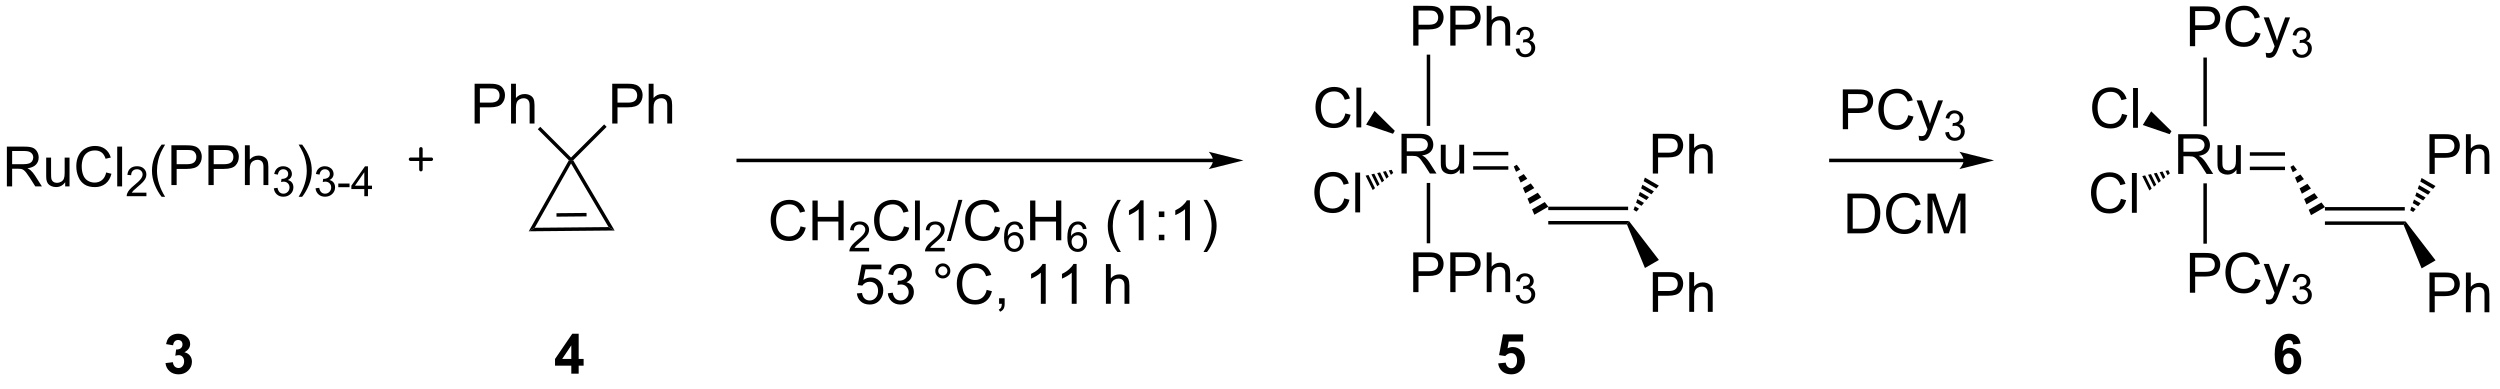 <?xml version="1.0" encoding="UTF-8"?>
<!DOCTYPE svg PUBLIC '-//W3C//DTD SVG 1.0//EN'
          'http://www.w3.org/TR/2001/REC-SVG-20010904/DTD/svg10.dtd'>
<svg stroke-dasharray="none" shape-rendering="auto" xmlns="http://www.w3.org/2000/svg" font-family="'Dialog'" text-rendering="auto" width="90" fill-opacity="1" color-interpolation="auto" color-rendering="auto" preserveAspectRatio="xMidYMid meet" font-size="12px" viewBox="0 0 90 14" fill="black" xmlns:xlink="http://www.w3.org/1999/xlink" stroke="black" image-rendering="auto" stroke-miterlimit="10" stroke-linecap="square" stroke-linejoin="miter" font-style="normal" stroke-width="1" height="14" stroke-dashoffset="0" font-weight="normal" stroke-opacity="1"
><!--Generated by the Batik Graphics2D SVG Generator--><defs id="genericDefs"
  /><g
  ><defs id="defs1"
    ><clipPath clipPathUnits="userSpaceOnUse" id="clipPath1"
      ><path d="M1.294 1.614 L371.078 1.614 L371.078 58.212 L1.294 58.212 L1.294 1.614 Z"
      /></clipPath
      ><clipPath clipPathUnits="userSpaceOnUse" id="clipPath2"
      ><path d="M44.283 107.297 L44.283 162.321 L403.785 162.321 L403.785 107.297 Z"
      /></clipPath
    ></defs
    ><g transform="scale(0.243,0.243) translate(-1.294,-1.614) matrix(1.029,0,0,1.029,-44.255,-108.752)"
    ><path d="M45.255 134.094 L45.255 128.367 L47.794 128.367 Q48.56 128.367 48.958 128.521 Q49.357 128.674 49.594 129.065 Q49.833 129.456 49.833 129.93 Q49.833 130.539 49.438 130.958 Q49.044 131.375 48.219 131.487 Q48.521 131.633 48.677 131.774 Q49.008 132.078 49.305 132.534 L50.302 134.094 L49.349 134.094 L48.591 132.901 Q48.258 132.386 48.042 132.112 Q47.828 131.839 47.659 131.729 Q47.49 131.62 47.312 131.578 Q47.185 131.549 46.891 131.549 L46.013 131.549 L46.013 134.094 L45.255 134.094 ZM46.013 130.893 L47.641 130.893 Q48.161 130.893 48.453 130.786 Q48.747 130.68 48.898 130.443 Q49.052 130.206 49.052 129.93 Q49.052 129.524 48.755 129.263 Q48.461 129 47.825 129 L46.013 129 L46.013 130.893 ZM53.65 134.094 L53.65 133.484 Q53.165 134.188 52.332 134.188 Q51.965 134.188 51.647 134.047 Q51.329 133.906 51.173 133.693 Q51.02 133.479 50.957 133.172 Q50.915 132.964 50.915 132.516 L50.915 129.945 L51.618 129.945 L51.618 132.245 Q51.618 132.797 51.66 132.987 Q51.728 133.266 51.941 133.424 Q52.158 133.581 52.473 133.581 Q52.79 133.581 53.066 133.419 Q53.345 133.258 53.46 132.979 Q53.574 132.698 53.574 132.167 L53.574 129.945 L54.277 129.945 L54.277 134.094 L53.65 134.094 ZM59.555 132.086 L60.312 132.276 Q60.075 133.211 59.456 133.703 Q58.836 134.193 57.943 134.193 Q57.016 134.193 56.435 133.815 Q55.857 133.438 55.552 132.724 Q55.25 132.008 55.25 131.188 Q55.25 130.292 55.591 129.628 Q55.935 128.961 56.565 128.615 Q57.195 128.268 57.953 128.268 Q58.812 128.268 59.398 128.706 Q59.984 129.143 60.216 129.938 L59.469 130.112 Q59.271 129.487 58.891 129.203 Q58.513 128.917 57.938 128.917 Q57.279 128.917 56.833 129.234 Q56.391 129.549 56.211 130.083 Q56.031 130.617 56.031 131.182 Q56.031 131.914 56.245 132.458 Q56.458 133.003 56.906 133.274 Q57.357 133.542 57.88 133.542 Q58.516 133.542 58.956 133.174 Q59.398 132.807 59.555 132.086 ZM61.142 134.094 L61.142 128.367 L61.845 128.367 L61.845 134.094 L61.142 134.094 Z" stroke="none" clip-path="url(#clipPath2)"
    /></g
    ><g transform="matrix(0.25,0,0,0.25,-11.086,-26.861)"
    ><path d="M65.428 135.186 L65.428 135.694 L62.588 135.694 Q62.582 135.502 62.65 135.327 Q62.758 135.038 62.996 134.756 Q63.236 134.475 63.688 134.106 Q64.387 133.532 64.633 133.196 Q64.879 132.86 64.879 132.561 Q64.879 132.249 64.654 132.034 Q64.432 131.817 64.07 131.817 Q63.69 131.817 63.461 132.045 Q63.233 132.274 63.23 132.678 L62.688 132.624 Q62.744 132.016 63.108 131.7 Q63.471 131.381 64.082 131.381 Q64.701 131.381 65.061 131.725 Q65.422 132.067 65.422 132.573 Q65.422 132.831 65.317 133.081 Q65.211 133.329 64.965 133.604 Q64.721 133.879 64.152 134.36 Q63.678 134.758 63.543 134.901 Q63.408 135.043 63.32 135.186 L65.428 135.186 Z" stroke="none" clip-path="url(#clipPath2)"
    /></g
    ><g transform="matrix(0.25,0,0,0.25,-11.086,-26.861)"
    ><path d="M67.616 135.779 Q67.032 135.044 66.629 134.06 Q66.228 133.073 66.228 132.018 Q66.228 131.089 66.53 130.237 Q66.881 129.25 67.616 128.268 L68.118 128.268 Q67.647 129.081 67.493 129.43 Q67.256 129.969 67.118 130.555 Q66.951 131.284 66.951 132.024 Q66.951 133.901 68.118 135.779 L67.616 135.779 ZM69.025 134.094 L69.025 128.367 L71.186 128.367 Q71.756 128.367 72.056 128.422 Q72.478 128.492 72.761 128.69 Q73.048 128.886 73.222 129.242 Q73.397 129.596 73.397 130.024 Q73.397 130.753 72.931 131.261 Q72.467 131.766 71.251 131.766 L69.782 131.766 L69.782 134.094 L69.025 134.094 ZM69.782 131.089 L71.264 131.089 Q71.998 131.089 72.306 130.815 Q72.616 130.542 72.616 130.047 Q72.616 129.688 72.433 129.432 Q72.251 129.174 71.954 129.094 Q71.764 129.042 71.248 129.042 L69.782 129.042 L69.782 131.089 ZM74.36 134.094 L74.36 128.367 L76.522 128.367 Q77.092 128.367 77.392 128.422 Q77.814 128.492 78.097 128.69 Q78.384 128.886 78.558 129.242 Q78.733 129.596 78.733 130.024 Q78.733 130.753 78.267 131.261 Q77.803 131.766 76.587 131.766 L75.118 131.766 L75.118 134.094 L74.36 134.094 ZM75.118 131.089 L76.6 131.089 Q77.334 131.089 77.642 130.815 Q77.951 130.542 77.951 130.047 Q77.951 129.688 77.769 129.432 Q77.587 129.174 77.29 129.094 Q77.1 129.042 76.584 129.042 L75.118 129.042 L75.118 131.089 ZM79.608 134.094 L79.608 128.367 L80.311 128.367 L80.311 130.422 Q80.803 129.852 81.553 129.852 Q82.014 129.852 82.353 130.034 Q82.694 130.214 82.84 130.534 Q82.985 130.854 82.985 131.464 L82.985 134.094 L82.282 134.094 L82.282 131.464 Q82.282 130.938 82.053 130.698 Q81.826 130.456 81.407 130.456 Q81.095 130.456 80.819 130.62 Q80.545 130.781 80.428 131.06 Q80.311 131.336 80.311 131.823 L80.311 134.094 L79.608 134.094 Z" stroke="none" clip-path="url(#clipPath2)"
    /></g
    ><g transform="matrix(0.25,0,0,0.25,-11.086,-26.861)"
    ><path d="M83.78 134.559 L84.308 134.489 Q84.399 134.938 84.616 135.135 Q84.835 135.333 85.149 135.333 Q85.52 135.333 85.776 135.075 Q86.034 134.817 86.034 134.436 Q86.034 134.073 85.796 133.838 Q85.559 133.602 85.192 133.602 Q85.044 133.602 84.821 133.661 L84.88 133.198 Q84.933 133.204 84.964 133.204 Q85.302 133.204 85.571 133.028 Q85.841 132.852 85.841 132.485 Q85.841 132.196 85.644 132.006 Q85.448 131.815 85.138 131.815 Q84.829 131.815 84.624 132.008 Q84.419 132.202 84.36 132.588 L83.833 132.495 Q83.931 131.963 84.272 131.672 Q84.616 131.381 85.126 131.381 Q85.478 131.381 85.772 131.532 Q86.069 131.682 86.226 131.944 Q86.382 132.204 86.382 132.496 Q86.382 132.776 86.231 133.004 Q86.083 133.233 85.79 133.368 Q86.171 133.456 86.382 133.733 Q86.593 134.008 86.593 134.424 Q86.593 134.987 86.183 135.379 Q85.772 135.77 85.145 135.77 Q84.581 135.77 84.206 135.434 Q83.833 135.096 83.78 134.559 Z" stroke="none" clip-path="url(#clipPath2)"
    /></g
    ><g transform="matrix(0.25,0,0,0.25,-11.086,-26.861)"
    ><path d="M87.855 135.779 L87.35 135.779 Q88.519 133.901 88.519 132.024 Q88.519 131.289 88.35 130.565 Q88.217 129.979 87.98 129.44 Q87.826 129.089 87.35 128.268 L87.855 128.268 Q88.589 129.25 88.941 130.237 Q89.24 131.089 89.24 132.018 Q89.24 133.073 88.837 134.06 Q88.433 135.044 87.855 135.779 Z" stroke="none" clip-path="url(#clipPath2)"
    /></g
    ><g transform="matrix(0.25,0,0,0.25,-11.086,-26.861)"
    ><path d="M89.781 134.559 L90.309 134.489 Q90.4 134.938 90.617 135.135 Q90.836 135.333 91.15 135.333 Q91.522 135.333 91.777 135.075 Q92.035 134.817 92.035 134.436 Q92.035 134.073 91.797 133.838 Q91.561 133.602 91.193 133.602 Q91.045 133.602 90.822 133.661 L90.881 133.198 Q90.934 133.204 90.965 133.204 Q91.303 133.204 91.572 133.028 Q91.842 132.852 91.842 132.485 Q91.842 132.196 91.644 132.006 Q91.449 131.815 91.139 131.815 Q90.83 131.815 90.625 132.008 Q90.42 132.202 90.361 132.588 L89.834 132.495 Q89.932 131.963 90.273 131.672 Q90.617 131.381 91.127 131.381 Q91.478 131.381 91.773 131.532 Q92.07 131.682 92.227 131.944 Q92.383 132.204 92.383 132.496 Q92.383 132.776 92.232 133.004 Q92.084 133.233 91.791 133.368 Q92.172 133.456 92.383 133.733 Q92.594 134.008 92.594 134.424 Q92.594 134.987 92.184 135.379 Q91.773 135.77 91.147 135.77 Q90.582 135.77 90.207 135.434 Q89.834 135.096 89.781 134.559 ZM93.058 134.405 L93.058 133.874 L94.677 133.874 L94.677 134.405 L93.058 134.405 ZM96.804 135.694 L96.804 134.665 L94.94 134.665 L94.94 134.182 L96.901 131.399 L97.331 131.399 L97.331 134.182 L97.911 134.182 L97.911 134.665 L97.331 134.665 L97.331 135.694 L96.804 135.694 ZM96.804 134.182 L96.804 132.245 L95.46 134.182 L96.804 134.182 Z" stroke="none" clip-path="url(#clipPath2)"
    /></g
    ><g stroke-width="0.5" transform="matrix(0.25,0,0,0.25,-11.086,-26.861)" stroke-linejoin="round" stroke-linecap="round"
    ><path fill="none" d="M103.457 130.375 L106.457 130.375 M104.957 128.875 L104.957 131.875" clip-path="url(#clipPath2)"
    /></g
    ><g transform="matrix(0.25,0,0,0.25,-11.086,-26.861)"
    ><path d="M132.848 140.636 L131.977 140.144 L126.574 130.985 L126.57 130.485 L126.883 130.525 Z" stroke="none" clip-path="url(#clipPath2)"
    /></g
    ><g transform="matrix(0.25,0,0,0.25,-11.086,-26.861)"
    ><path d="M126.258 130.528 L126.57 130.485 L126.574 130.985 L121.344 140.244 L120.482 140.752 Z" stroke="none" clip-path="url(#clipPath2)"
    /></g
    ><g transform="matrix(0.25,0,0,0.25,-11.086,-26.861)"
    ><path d="M120.482 140.752 L121.344 140.244 L131.977 140.144 L132.848 140.636 ZM124.481 138.645 L128.81 138.604 L128.806 138.104 L124.477 138.145 Z" stroke="none" clip-path="url(#clipPath2)"
    /></g
    ><g transform="matrix(0.25,0,0,0.25,-11.086,-26.861)"
    ><path d="M112.688 125.229 L112.688 119.502 L114.849 119.502 Q115.42 119.502 115.719 119.557 Q116.141 119.627 116.425 119.825 Q116.711 120.02 116.886 120.377 Q117.06 120.731 117.06 121.158 Q117.06 121.888 116.594 122.395 Q116.13 122.9 114.914 122.9 L113.446 122.9 L113.446 125.229 L112.688 125.229 ZM113.446 122.223 L114.927 122.223 Q115.662 122.223 115.969 121.95 Q116.279 121.677 116.279 121.182 Q116.279 120.822 116.097 120.567 Q115.914 120.309 115.618 120.229 Q115.427 120.177 114.912 120.177 L113.446 120.177 L113.446 122.223 ZM117.935 125.229 L117.935 119.502 L118.638 119.502 L118.638 121.557 Q119.13 120.986 119.88 120.986 Q120.341 120.986 120.68 121.169 Q121.021 121.348 121.167 121.669 Q121.313 121.989 121.313 122.598 L121.313 125.229 L120.61 125.229 L120.61 122.598 Q120.61 122.072 120.38 121.833 Q120.154 121.591 119.735 121.591 Q119.422 121.591 119.146 121.755 Q118.873 121.916 118.755 122.195 Q118.638 122.471 118.638 122.958 L118.638 125.229 L117.935 125.229 Z" stroke="none" clip-path="url(#clipPath2)"
    /></g
    ><g transform="matrix(0.25,0,0,0.25,-11.086,-26.861)"
    ><path d="M126.57 130.132 L126.57 130.485 L126.258 130.528 L121.786 126.055 L122.139 125.702 Z" stroke="none" clip-path="url(#clipPath2)"
    /></g
    ><g transform="matrix(0.25,0,0,0.25,-11.086,-26.861)"
    ><path d="M132.506 125.229 L132.506 119.502 L134.667 119.502 Q135.238 119.502 135.537 119.557 Q135.959 119.627 136.243 119.825 Q136.529 120.02 136.704 120.377 Q136.878 120.731 136.878 121.158 Q136.878 121.888 136.412 122.395 Q135.949 122.9 134.732 122.9 L133.264 122.9 L133.264 125.229 L132.506 125.229 ZM133.264 122.223 L134.745 122.223 Q135.48 122.223 135.787 121.95 Q136.097 121.677 136.097 121.182 Q136.097 120.822 135.915 120.567 Q135.732 120.309 135.436 120.229 Q135.245 120.177 134.73 120.177 L133.264 120.177 L133.264 122.223 ZM137.753 125.229 L137.753 119.502 L138.456 119.502 L138.456 121.557 Q138.949 120.986 139.699 120.986 Q140.16 120.986 140.498 121.169 Q140.839 121.348 140.985 121.669 Q141.131 121.989 141.131 122.598 L141.131 125.229 L140.428 125.229 L140.428 122.598 Q140.428 122.072 140.199 121.833 Q139.972 121.591 139.553 121.591 Q139.24 121.591 138.964 121.755 Q138.691 121.916 138.574 122.195 Q138.456 122.471 138.456 122.958 L138.456 125.229 L137.753 125.229 Z" stroke="none" clip-path="url(#clipPath2)"
    /></g
    ><g transform="matrix(0.25,0,0,0.25,-11.086,-26.861)"
    ><path d="M126.883 130.525 L126.57 130.485 L126.57 130.132 L131.343 125.358 L131.697 125.712 Z" stroke="none" clip-path="url(#clipPath2)"
    /></g
    ><g transform="matrix(0.25,0,0,0.25,-11.086,-26.861)"
    ><path d="M219.026 130.296 L150.649 130.296 L150.399 130.296 L150.399 130.796 L150.649 130.796 L219.026 130.796 L219.276 130.796 L219.276 130.296 L219.026 130.296 ZM223.401 130.546 L218.401 129.296 C218.401 129.296 219.026 130 219.026 130.546 C219.026 131.093 218.401 131.796 218.401 131.796 Z" stroke="none" clip-path="url(#clipPath2)"
    /></g
    ><g transform="matrix(0.25,0,0,0.25,-11.086,-26.861)"
    ><path d="M159.622 140.038 L160.38 140.229 Q160.143 141.163 159.524 141.656 Q158.904 142.145 158.01 142.145 Q157.083 142.145 156.503 141.768 Q155.924 141.39 155.62 140.677 Q155.318 139.96 155.318 139.14 Q155.318 138.244 155.659 137.58 Q156.003 136.913 156.633 136.567 Q157.263 136.221 158.021 136.221 Q158.88 136.221 159.466 136.658 Q160.052 137.096 160.284 137.89 L159.536 138.065 Q159.339 137.44 158.958 137.156 Q158.581 136.869 158.005 136.869 Q157.346 136.869 156.901 137.187 Q156.458 137.502 156.279 138.036 Q156.099 138.57 156.099 139.135 Q156.099 139.867 156.312 140.411 Q156.526 140.955 156.974 141.226 Q157.424 141.494 157.948 141.494 Q158.583 141.494 159.024 141.127 Q159.466 140.76 159.622 140.038 ZM161.337 142.046 L161.337 136.32 L162.095 136.32 L162.095 138.671 L165.072 138.671 L165.072 136.32 L165.829 136.32 L165.829 142.046 L165.072 142.046 L165.072 139.346 L162.095 139.346 L162.095 142.046 L161.337 142.046 Z" stroke="none" clip-path="url(#clipPath2)"
    /></g
    ><g transform="matrix(0.25,0,0,0.25,-11.086,-26.861)"
    ><path d="M169.495 143.138 L169.495 143.646 L166.656 143.646 Q166.65 143.455 166.718 143.279 Q166.826 142.99 167.064 142.709 Q167.304 142.428 167.755 142.058 Q168.454 141.484 168.701 141.148 Q168.947 140.812 168.947 140.513 Q168.947 140.201 168.722 139.986 Q168.499 139.769 168.138 139.769 Q167.757 139.769 167.529 139.998 Q167.3 140.226 167.298 140.631 L166.755 140.576 Q166.812 139.969 167.175 139.652 Q167.538 139.334 168.15 139.334 Q168.769 139.334 169.128 139.678 Q169.49 140.019 169.49 140.525 Q169.49 140.783 169.384 141.033 Q169.279 141.281 169.033 141.556 Q168.788 141.832 168.22 142.312 Q167.745 142.711 167.611 142.853 Q167.476 142.996 167.388 143.138 L169.495 143.138 Z" stroke="none" clip-path="url(#clipPath2)"
    /></g
    ><g transform="matrix(0.25,0,0,0.25,-11.086,-26.861)"
    ><path d="M174.514 140.038 L175.272 140.229 Q175.035 141.163 174.415 141.656 Q173.795 142.145 172.902 142.145 Q171.975 142.145 171.394 141.768 Q170.816 141.39 170.511 140.677 Q170.209 139.96 170.209 139.14 Q170.209 138.244 170.55 137.58 Q170.894 136.913 171.524 136.567 Q172.155 136.221 172.912 136.221 Q173.772 136.221 174.358 136.658 Q174.944 137.096 175.175 137.89 L174.428 138.065 Q174.23 137.44 173.85 137.156 Q173.472 136.869 172.897 136.869 Q172.238 136.869 171.793 137.187 Q171.35 137.502 171.17 138.036 Q170.991 138.57 170.991 139.135 Q170.991 139.867 171.204 140.411 Q171.418 140.955 171.866 141.226 Q172.316 141.494 172.839 141.494 Q173.475 141.494 173.915 141.127 Q174.358 140.76 174.514 140.038 ZM176.101 142.046 L176.101 136.32 L176.804 136.32 L176.804 142.046 L176.101 142.046 Z" stroke="none" clip-path="url(#clipPath2)"
    /></g
    ><g transform="matrix(0.25,0,0,0.25,-11.086,-26.861)"
    ><path d="M180.387 143.138 L180.387 143.646 L177.547 143.646 Q177.541 143.455 177.61 143.279 Q177.717 142.99 177.955 142.709 Q178.196 142.428 178.647 142.058 Q179.346 141.484 179.592 141.148 Q179.838 140.812 179.838 140.513 Q179.838 140.201 179.614 139.986 Q179.391 139.769 179.03 139.769 Q178.649 139.769 178.42 139.998 Q178.192 140.226 178.19 140.631 L177.647 140.576 Q177.703 139.969 178.067 139.652 Q178.43 139.334 179.041 139.334 Q179.661 139.334 180.02 139.678 Q180.381 140.019 180.381 140.525 Q180.381 140.783 180.276 141.033 Q180.17 141.281 179.924 141.556 Q179.68 141.832 179.112 142.312 Q178.637 142.711 178.502 142.853 Q178.368 142.996 178.28 143.138 L180.387 143.138 Z" stroke="none" clip-path="url(#clipPath2)"
    /></g
    ><g transform="matrix(0.25,0,0,0.25,-11.086,-26.861)"
    ><path d="M180.702 142.145 L182.364 136.221 L182.927 136.221 L181.27 142.145 L180.702 142.145 ZM187.628 140.038 L188.386 140.229 Q188.149 141.163 187.529 141.656 Q186.91 142.145 186.016 142.145 Q185.089 142.145 184.508 141.768 Q183.93 141.39 183.626 140.677 Q183.324 139.96 183.324 139.14 Q183.324 138.244 183.665 137.58 Q184.008 136.913 184.639 136.567 Q185.269 136.221 186.027 136.221 Q186.886 136.221 187.472 136.658 Q188.058 137.096 188.29 137.89 L187.542 138.065 Q187.344 137.44 186.964 137.156 Q186.587 136.869 186.011 136.869 Q185.352 136.869 184.907 137.187 Q184.464 137.502 184.285 138.036 Q184.105 138.57 184.105 139.135 Q184.105 139.867 184.318 140.411 Q184.532 140.955 184.98 141.226 Q185.43 141.494 185.954 141.494 Q186.589 141.494 187.029 141.127 Q187.472 140.76 187.628 140.038 Z" stroke="none" clip-path="url(#clipPath2)"
    /></g
    ><g transform="matrix(0.25,0,0,0.25,-11.086,-26.861)"
    ><path d="M191.689 140.402 L191.163 140.443 Q191.093 140.133 190.964 139.992 Q190.751 139.767 190.437 139.767 Q190.185 139.767 189.995 139.908 Q189.745 140.09 189.601 140.439 Q189.458 140.787 189.452 141.431 Q189.644 141.14 189.919 141 Q190.195 140.859 190.495 140.859 Q191.023 140.859 191.394 141.248 Q191.765 141.637 191.765 142.252 Q191.765 142.656 191.589 143.004 Q191.415 143.349 191.111 143.535 Q190.806 143.72 190.419 143.72 Q189.761 143.72 189.345 143.236 Q188.929 142.75 188.929 141.637 Q188.929 140.39 189.388 139.826 Q189.79 139.334 190.47 139.334 Q190.976 139.334 191.3 139.619 Q191.624 139.902 191.689 140.402 ZM189.535 142.254 Q189.535 142.527 189.65 142.777 Q189.767 143.025 189.974 143.156 Q190.183 143.285 190.411 143.285 Q190.745 143.285 190.986 143.015 Q191.226 142.746 191.226 142.283 Q191.226 141.838 190.988 141.582 Q190.751 141.326 190.39 141.326 Q190.033 141.326 189.783 141.582 Q189.535 141.838 189.535 142.254 Z" stroke="none" clip-path="url(#clipPath2)"
    /></g
    ><g transform="matrix(0.25,0,0,0.25,-11.086,-26.861)"
    ><path d="M192.68 142.046 L192.68 136.32 L193.438 136.32 L193.438 138.671 L196.414 138.671 L196.414 136.32 L197.172 136.32 L197.172 142.046 L196.414 142.046 L196.414 139.346 L193.438 139.346 L193.438 142.046 L192.68 142.046 Z" stroke="none" clip-path="url(#clipPath2)"
    /></g
    ><g transform="matrix(0.25,0,0,0.25,-11.086,-26.861)"
    ><path d="M200.803 140.402 L200.278 140.443 Q200.207 140.133 200.078 139.992 Q199.865 139.767 199.551 139.767 Q199.299 139.767 199.11 139.908 Q198.86 140.09 198.715 140.439 Q198.573 140.787 198.567 141.431 Q198.758 141.14 199.034 141 Q199.309 140.859 199.61 140.859 Q200.137 140.859 200.508 141.248 Q200.879 141.637 200.879 142.252 Q200.879 142.656 200.703 143.004 Q200.53 143.349 200.225 143.535 Q199.92 143.72 199.534 143.72 Q198.875 143.72 198.459 143.236 Q198.043 142.75 198.043 141.637 Q198.043 140.39 198.502 139.826 Q198.905 139.334 199.584 139.334 Q200.09 139.334 200.414 139.619 Q200.739 139.902 200.803 140.402 ZM198.649 142.254 Q198.649 142.527 198.764 142.777 Q198.881 143.025 199.088 143.156 Q199.297 143.285 199.526 143.285 Q199.86 143.285 200.1 143.015 Q200.34 142.746 200.34 142.283 Q200.34 141.838 200.102 141.582 Q199.865 141.326 199.504 141.326 Q199.147 141.326 198.897 141.582 Q198.649 141.838 198.649 142.254 Z" stroke="none" clip-path="url(#clipPath2)"
    /></g
    ><g transform="matrix(0.25,0,0,0.25,-11.086,-26.861)"
    ><path d="M205.249 143.731 Q204.665 142.997 204.262 142.012 Q203.861 141.025 203.861 139.971 Q203.861 139.041 204.163 138.19 Q204.514 137.202 205.249 136.221 L205.751 136.221 Q205.28 137.033 205.126 137.382 Q204.889 137.921 204.751 138.507 Q204.585 139.236 204.585 139.976 Q204.585 141.854 205.751 143.731 L205.249 143.731 ZM209.022 142.046 L208.319 142.046 L208.319 137.565 Q208.064 137.807 207.652 138.049 Q207.241 138.291 206.913 138.413 L206.913 137.734 Q207.501 137.455 207.941 137.062 Q208.384 136.666 208.569 136.296 L209.022 136.296 L209.022 142.046 ZM211.214 138.697 L211.214 137.898 L212.013 137.898 L212.013 138.697 L211.214 138.697 ZM211.214 142.046 L211.214 141.244 L212.013 141.244 L212.013 142.046 L211.214 142.046 ZM215.694 142.046 L214.991 142.046 L214.991 137.565 Q214.736 137.807 214.324 138.049 Q213.913 138.291 213.585 138.413 L213.585 137.734 Q214.173 137.455 214.613 137.062 Q215.056 136.666 215.241 136.296 L215.694 136.296 L215.694 142.046 ZM218.151 143.731 L217.646 143.731 Q218.815 141.854 218.815 139.976 Q218.815 139.242 218.646 138.518 Q218.513 137.932 218.276 137.393 Q218.122 137.041 217.646 136.221 L218.151 136.221 Q218.885 137.202 219.237 138.19 Q219.536 139.041 219.536 139.971 Q219.536 141.025 219.133 142.012 Q218.729 142.997 218.151 143.731 Z" stroke="none" clip-path="url(#clipPath2)"
    /></g
    ><g transform="matrix(0.25,0,0,0.25,-11.086,-26.861)"
    ><path d="M167.737 149.696 L168.474 149.634 Q168.557 150.173 168.854 150.444 Q169.154 150.715 169.576 150.715 Q170.083 150.715 170.435 150.332 Q170.786 149.949 170.786 149.316 Q170.786 148.715 170.448 148.368 Q170.112 148.019 169.565 148.019 Q169.224 148.019 168.951 148.176 Q168.677 148.329 168.521 148.574 L167.862 148.488 L168.417 145.548 L171.263 145.548 L171.263 146.22 L168.979 146.22 L168.669 147.759 Q169.185 147.399 169.752 147.399 Q170.502 147.399 171.018 147.92 Q171.534 148.439 171.534 149.254 Q171.534 150.032 171.081 150.597 Q170.529 151.295 169.576 151.295 Q168.794 151.295 168.299 150.858 Q167.807 150.418 167.737 149.696 ZM172.189 149.683 L172.892 149.59 Q173.014 150.189 173.303 150.452 Q173.595 150.715 174.014 150.715 Q174.509 150.715 174.85 150.371 Q175.194 150.027 175.194 149.519 Q175.194 149.035 174.876 148.722 Q174.561 148.407 174.072 148.407 Q173.874 148.407 173.577 148.486 L173.655 147.868 Q173.725 147.876 173.767 147.876 Q174.217 147.876 174.577 147.642 Q174.936 147.407 174.936 146.918 Q174.936 146.532 174.673 146.28 Q174.413 146.024 173.999 146.024 Q173.587 146.024 173.314 146.282 Q173.04 146.54 172.962 147.056 L172.259 146.931 Q172.389 146.222 172.845 145.834 Q173.303 145.446 173.983 145.446 Q174.452 145.446 174.845 145.647 Q175.241 145.847 175.449 146.196 Q175.657 146.543 175.657 146.933 Q175.657 147.306 175.457 147.611 Q175.259 147.915 174.868 148.095 Q175.376 148.212 175.657 148.582 Q175.939 148.949 175.939 149.504 Q175.939 150.254 175.392 150.777 Q174.845 151.298 174.009 151.298 Q173.256 151.298 172.756 150.85 Q172.259 150.399 172.189 149.683 ZM179.025 146.454 Q179.025 146.004 179.342 145.689 Q179.663 145.371 180.108 145.371 Q180.561 145.371 180.876 145.689 Q181.194 146.004 181.194 146.454 Q181.194 146.902 180.874 147.222 Q180.556 147.54 180.108 147.54 Q179.663 147.54 179.342 147.225 Q179.025 146.907 179.025 146.454 ZM179.452 146.454 Q179.452 146.728 179.644 146.92 Q179.837 147.113 180.111 147.113 Q180.381 147.113 180.574 146.92 Q180.767 146.728 180.767 146.454 Q180.767 146.181 180.574 145.988 Q180.381 145.793 180.111 145.793 Q179.837 145.793 179.644 145.988 Q179.452 146.181 179.452 146.454 ZM186.427 149.189 L187.185 149.379 Q186.948 150.314 186.328 150.806 Q185.708 151.295 184.815 151.295 Q183.888 151.295 183.307 150.918 Q182.729 150.54 182.424 149.827 Q182.122 149.111 182.122 148.29 Q182.122 147.394 182.464 146.73 Q182.807 146.064 183.438 145.717 Q184.068 145.371 184.826 145.371 Q185.685 145.371 186.271 145.808 Q186.857 146.246 187.089 147.04 L186.341 147.215 Q186.143 146.59 185.763 146.306 Q185.385 146.019 184.81 146.019 Q184.151 146.019 183.706 146.337 Q183.263 146.652 183.083 147.186 Q182.904 147.72 182.904 148.285 Q182.904 149.017 183.117 149.561 Q183.331 150.105 183.779 150.376 Q184.229 150.644 184.752 150.644 Q185.388 150.644 185.828 150.277 Q186.271 149.91 186.427 149.189 ZM188.212 151.196 L188.212 150.394 L189.014 150.394 L189.014 151.196 Q189.014 151.639 188.858 151.91 Q188.702 152.181 188.361 152.329 L188.165 152.03 Q188.389 151.931 188.493 151.741 Q188.6 151.553 188.611 151.196 L188.212 151.196 ZM194.928 151.196 L194.225 151.196 L194.225 146.715 Q193.97 146.957 193.559 147.199 Q193.147 147.441 192.819 147.564 L192.819 146.884 Q193.407 146.605 193.848 146.212 Q194.29 145.816 194.475 145.446 L194.928 145.446 L194.928 151.196 ZM199.377 151.196 L198.674 151.196 L198.674 146.715 Q198.419 146.957 198.008 147.199 Q197.596 147.441 197.268 147.564 L197.268 146.884 Q197.857 146.605 198.297 146.212 Q198.739 145.816 198.924 145.446 L199.377 145.446 L199.377 151.196 ZM203.596 151.196 L203.596 145.47 L204.299 145.47 L204.299 147.524 Q204.792 146.954 205.542 146.954 Q206.002 146.954 206.341 147.137 Q206.682 147.316 206.828 147.637 Q206.974 147.957 206.974 148.566 L206.974 151.196 L206.271 151.196 L206.271 148.566 Q206.271 148.04 206.042 147.801 Q205.815 147.558 205.396 147.558 Q205.083 147.558 204.807 147.722 Q204.534 147.884 204.417 148.162 Q204.299 148.439 204.299 148.926 L204.299 151.196 L203.596 151.196 Z" stroke="none" clip-path="url(#clipPath2)"
    /></g
    ><g transform="matrix(0.25,0,0,0.25,-11.086,-26.861)"
    ><path d="M246.16 132.436 L246.16 126.71 L248.699 126.71 Q249.464 126.71 249.863 126.863 Q250.261 127.017 250.498 127.407 Q250.738 127.798 250.738 128.272 Q250.738 128.881 250.342 129.301 Q249.949 129.717 249.123 129.829 Q249.425 129.975 249.582 130.116 Q249.912 130.421 250.209 130.876 L251.207 132.436 L250.254 132.436 L249.496 131.243 Q249.162 130.728 248.946 130.454 Q248.733 130.181 248.564 130.071 Q248.394 129.962 248.217 129.921 Q248.089 129.892 247.795 129.892 L246.918 129.892 L246.918 132.436 L246.16 132.436 ZM246.918 129.236 L248.545 129.236 Q249.066 129.236 249.358 129.129 Q249.652 129.022 249.803 128.785 Q249.957 128.548 249.957 128.272 Q249.957 127.866 249.66 127.605 Q249.365 127.342 248.73 127.342 L246.918 127.342 L246.918 129.236 ZM254.554 132.436 L254.554 131.827 Q254.07 132.53 253.237 132.53 Q252.869 132.53 252.552 132.389 Q252.234 132.249 252.078 132.035 Q251.924 131.821 251.862 131.514 Q251.82 131.306 251.82 130.858 L251.82 128.288 L252.523 128.288 L252.523 130.587 Q252.523 131.139 252.565 131.329 Q252.632 131.608 252.846 131.767 Q253.062 131.923 253.377 131.923 Q253.695 131.923 253.971 131.762 Q254.25 131.6 254.364 131.321 Q254.479 131.04 254.479 130.509 L254.479 128.288 L255.182 128.288 L255.182 132.436 L254.554 132.436 Z" stroke="none" clip-path="url(#clipPath2)"
    /></g
    ><g transform="matrix(0.25,0,0,0.25,-11.086,-26.861)"
    ><path d="M261.543 129.311 L261.543 129.811 L256.482 129.811 L256.482 129.311 ZM261.543 131.381 L256.482 131.381 L256.482 131.881 L261.543 131.881 Z" stroke="none" clip-path="url(#clipPath2)"
    /></g
    ><g transform="matrix(0.25,0,0,0.25,-11.086,-26.861)"
    ><path d="M238.077 123.778 L238.834 123.968 Q238.597 124.903 237.978 125.395 Q237.358 125.885 236.465 125.885 Q235.538 125.885 234.957 125.507 Q234.379 125.13 234.074 124.416 Q233.772 123.7 233.772 122.88 Q233.772 121.984 234.113 121.32 Q234.457 120.653 235.087 120.307 Q235.717 119.961 236.475 119.961 Q237.334 119.961 237.921 120.398 Q238.506 120.836 238.738 121.63 L237.991 121.804 Q237.793 121.179 237.413 120.895 Q237.035 120.609 236.459 120.609 Q235.801 120.609 235.355 120.927 Q234.913 121.242 234.733 121.776 Q234.553 122.309 234.553 122.875 Q234.553 123.606 234.767 124.151 Q234.98 124.695 235.428 124.966 Q235.879 125.234 236.402 125.234 Q237.038 125.234 237.478 124.867 Q237.921 124.5 238.077 123.778 ZM239.664 125.786 L239.664 120.059 L240.367 120.059 L240.367 125.786 L239.664 125.786 Z" stroke="none" clip-path="url(#clipPath2)"
    /></g
    ><g transform="matrix(0.25,0,0,0.25,-11.086,-26.861)"
    ><path d="M245.195 126.28 L244.932 126.706 L241.061 125.389 L242.278 123.414 Z" stroke="none" clip-path="url(#clipPath2)"
    /></g
    ><g transform="matrix(0.25,0,0,0.25,-11.086,-26.861)"
    ><path d="M237.911 136.017 L238.669 136.207 Q238.432 137.142 237.813 137.635 Q237.193 138.124 236.299 138.124 Q235.373 138.124 234.792 137.746 Q234.214 137.369 233.909 136.655 Q233.607 135.939 233.607 135.119 Q233.607 134.223 233.948 133.559 Q234.292 132.892 234.922 132.546 Q235.552 132.2 236.31 132.2 Q237.169 132.2 237.755 132.637 Q238.341 133.075 238.573 133.869 L237.826 134.043 Q237.628 133.418 237.248 133.135 Q236.87 132.848 236.294 132.848 Q235.636 132.848 235.19 133.166 Q234.748 133.481 234.568 134.015 Q234.388 134.548 234.388 135.114 Q234.388 135.845 234.602 136.39 Q234.815 136.934 235.263 137.205 Q235.714 137.473 236.237 137.473 Q236.873 137.473 237.313 137.106 Q237.755 136.739 237.911 136.017 ZM239.499 138.025 L239.499 132.298 L240.202 132.298 L240.202 138.025 L239.499 138.025 Z" stroke="none" clip-path="url(#clipPath2)"
    /></g
    ><g transform="matrix(0.25,0,0,0.25,-11.086,-26.861)"
    ><path d="M244.965 132.346 L244.638 132.621 L244.327 131.991 L244.744 131.898 ZM244.31 132.895 L243.983 133.17 L243.493 132.177 L243.91 132.084 ZM243.655 133.444 L243.328 133.719 L242.659 132.363 L243.076 132.27 ZM243 133.993 L242.673 134.267 L241.825 132.55 L242.242 132.457 ZM242.345 134.542 L242.018 134.816 L240.991 132.736 L241.408 132.643 Z" stroke="none" clip-path="url(#clipPath2)"
    /></g
    ><g transform="matrix(0.25,0,0,0.25,-11.086,-26.861)"
    ><path d="M247.848 149.511 L247.848 143.785 L250.009 143.785 Q250.58 143.785 250.879 143.839 Q251.301 143.91 251.585 144.107 Q251.871 144.303 252.046 144.66 Q252.22 145.014 252.22 145.441 Q252.22 146.17 251.754 146.678 Q251.291 147.183 250.075 147.183 L248.606 147.183 L248.606 149.511 L247.848 149.511 ZM248.606 146.506 L250.088 146.506 Q250.822 146.506 251.129 146.232 Q251.439 145.959 251.439 145.464 Q251.439 145.105 251.257 144.85 Q251.075 144.592 250.778 144.511 Q250.588 144.459 250.072 144.459 L248.606 144.459 L248.606 146.506 ZM253.184 149.511 L253.184 143.785 L255.345 143.785 Q255.916 143.785 256.215 143.839 Q256.637 143.91 256.921 144.107 Q257.207 144.303 257.382 144.66 Q257.556 145.014 257.556 145.441 Q257.556 146.17 257.09 146.678 Q256.627 147.183 255.411 147.183 L253.942 147.183 L253.942 149.511 L253.184 149.511 ZM253.942 146.506 L255.423 146.506 Q256.158 146.506 256.465 146.232 Q256.775 145.959 256.775 145.464 Q256.775 145.105 256.593 144.85 Q256.411 144.592 256.114 144.511 Q255.923 144.459 255.408 144.459 L253.942 144.459 L253.942 146.506 ZM258.431 149.511 L258.431 143.785 L259.135 143.785 L259.135 145.839 Q259.627 145.269 260.377 145.269 Q260.838 145.269 261.176 145.451 Q261.517 145.631 261.663 145.951 Q261.809 146.272 261.809 146.881 L261.809 149.511 L261.106 149.511 L261.106 146.881 Q261.106 146.355 260.877 146.115 Q260.65 145.873 260.231 145.873 Q259.918 145.873 259.642 146.037 Q259.369 146.199 259.252 146.477 Q259.135 146.753 259.135 147.24 L259.135 149.511 L258.431 149.511 Z" stroke="none" clip-path="url(#clipPath2)"
    /></g
    ><g transform="matrix(0.25,0,0,0.25,-11.086,-26.861)"
    ><path d="M262.604 149.976 L263.131 149.906 Q263.223 150.355 263.44 150.553 Q263.659 150.75 263.973 150.75 Q264.344 150.75 264.6 150.492 Q264.858 150.234 264.858 149.853 Q264.858 149.49 264.62 149.256 Q264.383 149.019 264.016 149.019 Q263.868 149.019 263.645 149.078 L263.704 148.615 Q263.756 148.621 263.787 148.621 Q264.125 148.621 264.395 148.445 Q264.664 148.269 264.664 147.902 Q264.664 147.613 264.467 147.424 Q264.272 147.232 263.961 147.232 Q263.653 147.232 263.448 147.426 Q263.243 147.619 263.184 148.006 L262.657 147.912 Q262.754 147.381 263.096 147.09 Q263.44 146.799 263.95 146.799 Q264.301 146.799 264.596 146.949 Q264.893 147.099 265.049 147.361 Q265.205 147.621 265.205 147.914 Q265.205 148.193 265.055 148.422 Q264.907 148.65 264.614 148.785 Q264.995 148.873 265.205 149.15 Q265.416 149.426 265.416 149.842 Q265.416 150.404 265.006 150.797 Q264.596 151.187 263.969 151.187 Q263.405 151.187 263.03 150.851 Q262.657 150.513 262.604 149.976 Z" stroke="none" clip-path="url(#clipPath2)"
    /></g
    ><g transform="matrix(0.25,0,0,0.25,-11.086,-26.861)"
    ><path d="M249.793 133.788 L250.293 133.788 L250.293 142.477 L249.793 142.477 Z" stroke="none" clip-path="url(#clipPath2)"
    /></g
    ><g transform="matrix(0.25,0,0,0.25,-11.086,-26.861)"
    ><path d="M247.848 114.011 L247.848 108.284 L250.009 108.284 Q250.58 108.284 250.879 108.339 Q251.301 108.409 251.585 108.608 Q251.871 108.803 252.046 109.159 Q252.22 109.514 252.22 109.941 Q252.22 110.67 251.754 111.178 Q251.291 111.683 250.075 111.683 L248.606 111.683 L248.606 114.011 L247.848 114.011 ZM248.606 111.006 L250.088 111.006 Q250.822 111.006 251.129 110.733 Q251.439 110.459 251.439 109.964 Q251.439 109.605 251.257 109.35 Q251.075 109.092 250.778 109.011 Q250.588 108.959 250.072 108.959 L248.606 108.959 L248.606 111.006 ZM253.184 114.011 L253.184 108.284 L255.345 108.284 Q255.916 108.284 256.215 108.339 Q256.637 108.409 256.921 108.608 Q257.207 108.803 257.382 109.159 Q257.556 109.514 257.556 109.941 Q257.556 110.67 257.09 111.178 Q256.627 111.683 255.411 111.683 L253.942 111.683 L253.942 114.011 L253.184 114.011 ZM253.942 111.006 L255.423 111.006 Q256.158 111.006 256.465 110.733 Q256.775 110.459 256.775 109.964 Q256.775 109.605 256.593 109.35 Q256.411 109.092 256.114 109.011 Q255.923 108.959 255.408 108.959 L253.942 108.959 L253.942 111.006 ZM258.431 114.011 L258.431 108.284 L259.135 108.284 L259.135 110.339 Q259.627 109.769 260.377 109.769 Q260.838 109.769 261.176 109.951 Q261.517 110.131 261.663 110.451 Q261.809 110.772 261.809 111.381 L261.809 114.011 L261.106 114.011 L261.106 111.381 Q261.106 110.855 260.877 110.615 Q260.65 110.373 260.231 110.373 Q259.918 110.373 259.642 110.537 Q259.369 110.699 259.252 110.977 Q259.135 111.253 259.135 111.74 L259.135 114.011 L258.431 114.011 Z" stroke="none" clip-path="url(#clipPath2)"
    /></g
    ><g transform="matrix(0.25,0,0,0.25,-11.086,-26.861)"
    ><path d="M262.604 114.476 L263.131 114.406 Q263.223 114.855 263.44 115.052 Q263.659 115.25 263.973 115.25 Q264.344 115.25 264.6 114.992 Q264.858 114.734 264.858 114.353 Q264.858 113.99 264.62 113.756 Q264.383 113.519 264.016 113.519 Q263.868 113.519 263.645 113.578 L263.704 113.115 Q263.756 113.121 263.787 113.121 Q264.125 113.121 264.395 112.945 Q264.664 112.769 264.664 112.402 Q264.664 112.113 264.467 111.924 Q264.272 111.732 263.961 111.732 Q263.653 111.732 263.448 111.926 Q263.243 112.119 263.184 112.506 L262.657 112.412 Q262.754 111.881 263.096 111.59 Q263.44 111.299 263.95 111.299 Q264.301 111.299 264.596 111.449 Q264.893 111.599 265.049 111.861 Q265.205 112.121 265.205 112.414 Q265.205 112.693 265.055 112.922 Q264.907 113.15 264.614 113.285 Q264.995 113.373 265.205 113.65 Q265.416 113.926 265.416 114.342 Q265.416 114.904 265.006 115.297 Q264.596 115.687 263.969 115.687 Q263.405 115.687 263.03 115.351 Q262.657 115.013 262.604 114.476 Z" stroke="none" clip-path="url(#clipPath2)"
    /></g
    ><g transform="matrix(0.25,0,0,0.25,-11.086,-26.861)"
    ><path d="M250.293 125.57 L249.793 125.57 L249.793 115.311 L250.293 115.311 Z" stroke="none" clip-path="url(#clipPath2)"
    /></g
    ><g transform="matrix(0.25,0,0,0.25,-11.086,-26.861)"
    ><path d="M262.76 131.168 L263.264 131.839 L262.656 132.19 L262.327 131.418 ZM263.768 132.511 L264.272 133.182 L263.314 133.735 L262.985 132.963 ZM264.777 133.853 L265.281 134.524 L263.972 135.279 L263.643 134.507 ZM265.785 135.195 L266.289 135.866 L264.63 136.824 L264.301 136.052 ZM266.794 136.537 L267.298 137.208 L265.289 138.368 L264.96 137.596 Z" stroke="none" clip-path="url(#clipPath2)"
    /></g
    ><g transform="matrix(0.25,0,0,0.25,-11.086,-26.861)"
    ><path d="M267.293 139.77 L267.293 139.27 L278.914 139.27 L278.628 139.77 ZM267.293 137.7 L278.793 137.7 L278.793 137.2 L267.293 137.2 Z" stroke="none" clip-path="url(#clipPath2)"
    /></g
    ><g transform="matrix(0.25,0,0,0.25,-11.086,-26.861)"
    ><path d="M282.348 152.355 L282.348 146.628 L284.51 146.628 Q285.08 146.628 285.379 146.683 Q285.801 146.753 286.085 146.951 Q286.371 147.146 286.546 147.503 Q286.72 147.857 286.72 148.284 Q286.72 149.014 286.254 149.521 Q285.791 150.027 284.575 150.027 L283.106 150.027 L283.106 152.355 L282.348 152.355 ZM283.106 149.35 L284.588 149.35 Q285.322 149.35 285.629 149.076 Q285.939 148.803 285.939 148.308 Q285.939 147.948 285.757 147.693 Q285.575 147.435 285.278 147.355 Q285.088 147.303 284.572 147.303 L283.106 147.303 L283.106 149.35 ZM287.595 152.355 L287.595 146.628 L288.298 146.628 L288.298 148.683 Q288.791 148.113 289.541 148.113 Q290.002 148.113 290.34 148.295 Q290.681 148.475 290.827 148.795 Q290.973 149.115 290.973 149.725 L290.973 152.355 L290.27 152.355 L290.27 149.725 Q290.27 149.198 290.041 148.959 Q289.814 148.717 289.395 148.717 Q289.082 148.717 288.806 148.881 Q288.533 149.042 288.416 149.321 Q288.298 149.597 288.298 150.084 L288.298 152.355 L287.595 152.355 Z" stroke="none" clip-path="url(#clipPath2)"
    /></g
    ><g transform="matrix(0.25,0,0,0.25,-11.086,-26.861)"
    ><path d="M278.628 139.77 L278.914 139.27 L283.225 144.876 L281.216 146.036 Z" stroke="none" clip-path="url(#clipPath2)"
    /></g
    ><g transform="matrix(0.25,0,0,0.25,-11.086,-26.861)"
    ><path d="M282.348 132.436 L282.348 126.71 L284.51 126.71 Q285.08 126.71 285.379 126.764 Q285.801 126.835 286.085 127.032 Q286.371 127.228 286.546 127.585 Q286.72 127.939 286.72 128.366 Q286.72 129.095 286.254 129.603 Q285.791 130.108 284.575 130.108 L283.106 130.108 L283.106 132.436 L282.348 132.436 ZM283.106 129.431 L284.588 129.431 Q285.322 129.431 285.629 129.157 Q285.939 128.884 285.939 128.389 Q285.939 128.03 285.757 127.775 Q285.575 127.517 285.278 127.436 Q285.088 127.384 284.572 127.384 L283.106 127.384 L283.106 129.431 ZM287.595 132.436 L287.595 126.71 L288.298 126.71 L288.298 128.764 Q288.791 128.194 289.541 128.194 Q290.002 128.194 290.34 128.376 Q290.681 128.556 290.827 128.876 Q290.973 129.196 290.973 129.806 L290.973 132.436 L290.27 132.436 L290.27 129.806 Q290.27 129.28 290.041 129.04 Q289.814 128.798 289.395 128.798 Q289.082 128.798 288.806 128.962 Q288.533 129.124 288.416 129.402 Q288.298 129.678 288.298 130.165 L288.298 132.436 L287.595 132.436 Z" stroke="none" clip-path="url(#clipPath2)"
    /></g
    ><g transform="matrix(0.25,0,0,0.25,-11.086,-26.861)"
    ><path d="M279.577 137.663 L279.758 137.147 L280.366 137.498 L280.01 137.913 ZM279.94 136.63 L280.121 136.114 L281.08 136.667 L280.723 137.083 ZM280.303 135.597 L280.484 135.081 L281.793 135.836 L281.436 136.252 ZM280.666 134.564 L280.847 134.048 L282.506 135.006 L282.149 135.421 ZM281.029 133.531 L281.21 133.015 L283.219 134.175 L282.863 134.59 Z" stroke="none" clip-path="url(#clipPath2)"
    /></g
    ><g transform="matrix(0.25,0,0,0.25,-11.086,-26.861)"
    ><path d="M126.612 161.25 L126.612 160.096 L124.268 160.096 L124.268 159.135 L126.752 155.5 L127.674 155.5 L127.674 159.133 L128.385 159.133 L128.385 160.096 L127.674 160.096 L127.674 161.25 L126.612 161.25 ZM126.612 159.133 L126.612 157.174 L125.297 159.133 L126.612 159.133 Z" stroke="none" clip-path="url(#clipPath2)"
    /></g
    ><g transform="matrix(0.25,0,0,0.25,-11.086,-26.861)"
    ><path d="M260.078 159.776 L261.171 159.664 Q261.218 160.034 261.447 160.253 Q261.679 160.469 261.979 160.469 Q262.322 160.469 262.559 160.19 Q262.799 159.909 262.799 159.346 Q262.799 158.82 262.562 158.557 Q262.328 158.292 261.947 158.292 Q261.476 158.292 261.101 158.711 L260.21 158.581 L260.773 155.602 L263.674 155.602 L263.674 156.628 L261.604 156.628 L261.432 157.602 Q261.799 157.417 262.182 157.417 Q262.913 157.417 263.421 157.948 Q263.929 158.479 263.929 159.328 Q263.929 160.034 263.518 160.589 Q262.96 161.349 261.968 161.349 Q261.174 161.349 260.674 160.922 Q260.174 160.495 260.078 159.776 Z" stroke="none" clip-path="url(#clipPath2)"
    /></g
    ><g transform="matrix(0.25,0,0,0.25,-11.086,-26.861)"
    ><path d="M327.116 130.296 L307.991 130.296 L307.741 130.296 L307.741 130.796 L307.991 130.796 L327.116 130.796 L327.366 130.796 L327.366 130.296 L327.116 130.296 ZM331.491 130.546 L326.491 129.296 C326.491 129.296 327.116 130 327.116 130.546 C327.116 131.093 326.491 131.796 326.491 131.796 Z" stroke="none" clip-path="url(#clipPath2)"
    /></g
    ><g transform="matrix(0.25,0,0,0.25,-11.086,-26.861)"
    ><path d="M358 132.494 L358 126.768 L360.539 126.768 Q361.305 126.768 361.703 126.921 Q362.101 127.075 362.338 127.466 Q362.578 127.856 362.578 128.33 Q362.578 128.94 362.182 129.359 Q361.789 129.776 360.963 129.888 Q361.265 130.034 361.422 130.174 Q361.752 130.479 362.049 130.935 L363.047 132.494 L362.094 132.494 L361.336 131.302 Q361.002 130.786 360.786 130.513 Q360.573 130.239 360.403 130.13 Q360.234 130.02 360.057 129.979 Q359.93 129.95 359.635 129.95 L358.758 129.95 L358.758 132.494 L358 132.494 ZM358.758 129.294 L360.385 129.294 Q360.906 129.294 361.198 129.187 Q361.492 129.08 361.643 128.843 Q361.797 128.606 361.797 128.33 Q361.797 127.924 361.5 127.664 Q361.205 127.401 360.57 127.401 L358.758 127.401 L358.758 129.294 ZM366.394 132.494 L366.394 131.885 Q365.91 132.588 365.077 132.588 Q364.709 132.588 364.392 132.447 Q364.074 132.307 363.918 132.093 Q363.764 131.88 363.702 131.572 Q363.66 131.364 363.66 130.916 L363.66 128.346 L364.363 128.346 L364.363 130.645 Q364.363 131.197 364.405 131.388 Q364.473 131.666 364.686 131.825 Q364.902 131.981 365.217 131.981 Q365.535 131.981 365.811 131.82 Q366.09 131.659 366.204 131.38 Q366.319 131.099 366.319 130.567 L366.319 128.346 L367.022 128.346 L367.022 132.494 L366.394 132.494 Z" stroke="none" clip-path="url(#clipPath2)"
    /></g
    ><g transform="matrix(0.25,0,0,0.25,-11.086,-26.861)"
    ><path d="M373.383 129.369 L373.383 129.869 L368.322 129.869 L368.322 129.369 ZM373.383 131.44 L368.322 131.44 L368.322 131.94 L373.383 131.94 Z" stroke="none" clip-path="url(#clipPath2)"
    /></g
    ><g transform="matrix(0.25,0,0,0.25,-11.086,-26.861)"
    ><path d="M349.917 123.837 L350.675 124.027 Q350.438 124.962 349.818 125.454 Q349.198 125.943 348.305 125.943 Q347.378 125.943 346.797 125.566 Q346.219 125.188 345.914 124.475 Q345.612 123.758 345.612 122.938 Q345.612 122.042 345.953 121.378 Q346.297 120.712 346.927 120.365 Q347.557 120.019 348.315 120.019 Q349.175 120.019 349.76 120.456 Q350.346 120.894 350.578 121.688 L349.831 121.863 Q349.633 121.238 349.253 120.954 Q348.875 120.667 348.3 120.667 Q347.641 120.667 347.195 120.985 Q346.753 121.3 346.573 121.834 Q346.393 122.368 346.393 122.933 Q346.393 123.665 346.607 124.209 Q346.82 124.753 347.268 125.024 Q347.719 125.292 348.242 125.292 Q348.878 125.292 349.318 124.925 Q349.76 124.558 349.917 123.837 ZM351.504 125.844 L351.504 120.118 L352.207 120.118 L352.207 125.844 L351.504 125.844 Z" stroke="none" clip-path="url(#clipPath2)"
    /></g
    ><g transform="matrix(0.25,0,0,0.25,-11.086,-26.861)"
    ><path d="M357.035 126.338 L356.772 126.764 L352.901 125.448 L354.118 123.472 Z" stroke="none" clip-path="url(#clipPath2)"
    /></g
    ><g transform="matrix(0.25,0,0,0.25,-11.086,-26.861)"
    ><path d="M349.752 136.076 L350.509 136.266 Q350.272 137.201 349.653 137.693 Q349.033 138.182 348.14 138.182 Q347.212 138.182 346.632 137.805 Q346.054 137.427 345.749 136.714 Q345.447 135.998 345.447 135.177 Q345.447 134.281 345.788 133.617 Q346.132 132.951 346.762 132.604 Q347.392 132.258 348.15 132.258 Q349.009 132.258 349.595 132.695 Q350.181 133.133 350.413 133.927 L349.666 134.102 Q349.468 133.477 349.087 133.193 Q348.71 132.906 348.134 132.906 Q347.476 132.906 347.03 133.224 Q346.587 133.539 346.408 134.073 Q346.228 134.607 346.228 135.172 Q346.228 135.904 346.442 136.448 Q346.655 136.992 347.103 137.263 Q347.554 137.531 348.077 137.531 Q348.712 137.531 349.153 137.164 Q349.595 136.797 349.752 136.076 ZM351.339 138.083 L351.339 132.357 L352.042 132.357 L352.042 138.083 L351.339 138.083 Z" stroke="none" clip-path="url(#clipPath2)"
    /></g
    ><g transform="matrix(0.25,0,0,0.25,-11.086,-26.861)"
    ><path d="M356.805 132.405 L356.478 132.679 L356.167 132.049 L356.584 131.957 ZM356.15 132.954 L355.823 133.228 L355.333 132.236 L355.75 132.143 ZM355.495 133.502 L355.168 133.777 L354.499 132.422 L354.916 132.329 ZM354.84 134.051 L354.513 134.326 L353.665 132.608 L354.082 132.515 ZM354.185 134.6 L353.858 134.875 L352.831 132.794 L353.248 132.701 Z" stroke="none" clip-path="url(#clipPath2)"
    /></g
    ><g transform="matrix(0.25,0,0,0.25,-11.086,-26.861)"
    ><path d="M359.688 149.594 L359.688 143.868 L361.849 143.868 Q362.42 143.868 362.719 143.923 Q363.141 143.993 363.425 144.191 Q363.711 144.386 363.886 144.743 Q364.06 145.097 364.06 145.524 Q364.06 146.253 363.594 146.761 Q363.131 147.266 361.914 147.266 L360.446 147.266 L360.446 149.594 L359.688 149.594 ZM360.446 146.589 L361.928 146.589 Q362.662 146.589 362.969 146.316 Q363.279 146.042 363.279 145.548 Q363.279 145.188 363.097 144.933 Q362.914 144.675 362.618 144.594 Q362.428 144.542 361.912 144.542 L360.446 144.542 L360.446 146.589 ZM369.11 147.587 L369.868 147.777 Q369.631 148.712 369.011 149.204 Q368.391 149.693 367.498 149.693 Q366.571 149.693 365.99 149.316 Q365.412 148.938 365.107 148.225 Q364.805 147.508 364.805 146.688 Q364.805 145.792 365.146 145.128 Q365.49 144.462 366.12 144.115 Q366.75 143.769 367.508 143.769 Q368.368 143.769 368.954 144.206 Q369.539 144.644 369.771 145.438 L369.024 145.613 Q368.826 144.988 368.446 144.704 Q368.068 144.417 367.493 144.417 Q366.834 144.417 366.388 144.735 Q365.946 145.05 365.766 145.584 Q365.586 146.118 365.586 146.683 Q365.586 147.415 365.8 147.959 Q366.013 148.503 366.461 148.774 Q366.912 149.042 367.435 149.042 Q368.071 149.042 368.511 148.675 Q368.954 148.308 369.11 147.587 ZM370.681 151.193 L370.603 150.532 Q370.832 150.594 371.004 150.594 Q371.239 150.594 371.379 150.516 Q371.52 150.438 371.611 150.298 Q371.676 150.193 371.825 149.774 Q371.846 149.717 371.887 149.602 L370.314 145.446 L371.072 145.446 L371.934 147.847 Q372.103 148.305 372.236 148.808 Q372.356 148.324 372.525 147.863 L373.411 145.446 L374.114 145.446 L372.536 149.665 Q372.283 150.35 372.142 150.607 Q371.955 150.954 371.713 151.115 Q371.471 151.279 371.135 151.279 Q370.931 151.279 370.681 151.193 Z" stroke="none" clip-path="url(#clipPath2)"
    /></g
    ><g transform="matrix(0.25,0,0,0.25,-11.086,-26.861)"
    ><path d="M374.436 150.06 L374.963 149.989 Q375.055 150.439 375.272 150.636 Q375.491 150.833 375.805 150.833 Q376.176 150.833 376.432 150.575 Q376.69 150.317 376.69 149.937 Q376.69 149.573 376.452 149.339 Q376.215 149.103 375.848 149.103 Q375.7 149.103 375.477 149.161 L375.536 148.698 Q375.588 148.704 375.62 148.704 Q375.957 148.704 376.227 148.528 Q376.497 148.353 376.497 147.985 Q376.497 147.696 376.299 147.507 Q376.104 147.315 375.793 147.315 Q375.485 147.315 375.28 147.509 Q375.075 147.702 375.016 148.089 L374.489 147.995 Q374.586 147.464 374.928 147.173 Q375.272 146.882 375.782 146.882 Q376.133 146.882 376.428 147.032 Q376.725 147.183 376.881 147.444 Q377.038 147.704 377.038 147.997 Q377.038 148.276 376.887 148.505 Q376.739 148.733 376.446 148.868 Q376.827 148.956 377.038 149.233 Q377.248 149.509 377.248 149.925 Q377.248 150.487 376.838 150.88 Q376.428 151.271 375.801 151.271 Q375.237 151.271 374.862 150.935 Q374.489 150.597 374.436 150.06 Z" stroke="none" clip-path="url(#clipPath2)"
    /></g
    ><g transform="matrix(0.25,0,0,0.25,-11.086,-26.861)"
    ><path d="M361.633 133.846 L362.133 133.846 L362.133 142.534 L361.633 142.534 Z" stroke="none" clip-path="url(#clipPath2)"
    /></g
    ><g transform="matrix(0.25,0,0,0.25,-11.086,-26.861)"
    ><path d="M359.688 114.094 L359.688 108.368 L361.849 108.368 Q362.42 108.368 362.719 108.422 Q363.141 108.493 363.425 108.691 Q363.711 108.886 363.886 109.243 Q364.06 109.597 364.06 110.024 Q364.06 110.753 363.594 111.261 Q363.131 111.766 361.914 111.766 L360.446 111.766 L360.446 114.094 L359.688 114.094 ZM360.446 111.089 L361.928 111.089 Q362.662 111.089 362.969 110.816 Q363.279 110.542 363.279 110.047 Q363.279 109.688 363.097 109.433 Q362.914 109.175 362.618 109.094 Q362.428 109.042 361.912 109.042 L360.446 109.042 L360.446 111.089 ZM369.11 112.087 L369.868 112.277 Q369.631 113.212 369.011 113.704 Q368.391 114.193 367.498 114.193 Q366.571 114.193 365.99 113.816 Q365.412 113.438 365.107 112.725 Q364.805 112.008 364.805 111.188 Q364.805 110.292 365.146 109.628 Q365.49 108.962 366.12 108.615 Q366.75 108.269 367.508 108.269 Q368.368 108.269 368.954 108.706 Q369.539 109.144 369.771 109.938 L369.024 110.113 Q368.826 109.488 368.446 109.204 Q368.068 108.917 367.493 108.917 Q366.834 108.917 366.388 109.235 Q365.946 109.55 365.766 110.084 Q365.586 110.618 365.586 111.183 Q365.586 111.915 365.8 112.459 Q366.013 113.003 366.461 113.274 Q366.912 113.542 367.435 113.542 Q368.071 113.542 368.511 113.175 Q368.954 112.808 369.11 112.087 ZM370.681 115.693 L370.603 115.032 Q370.832 115.094 371.004 115.094 Q371.239 115.094 371.379 115.016 Q371.52 114.938 371.611 114.797 Q371.676 114.693 371.825 114.274 Q371.846 114.217 371.887 114.102 L370.314 109.946 L371.072 109.946 L371.934 112.347 Q372.103 112.805 372.236 113.308 Q372.356 112.824 372.525 112.363 L373.411 109.946 L374.114 109.946 L372.536 114.165 Q372.283 114.85 372.142 115.107 Q371.955 115.454 371.713 115.615 Q371.471 115.779 371.135 115.779 Q370.931 115.779 370.681 115.693 Z" stroke="none" clip-path="url(#clipPath2)"
    /></g
    ><g transform="matrix(0.25,0,0,0.25,-11.086,-26.861)"
    ><path d="M374.436 114.56 L374.963 114.489 Q375.055 114.939 375.272 115.136 Q375.491 115.333 375.805 115.333 Q376.176 115.333 376.432 115.075 Q376.69 114.817 376.69 114.437 Q376.69 114.073 376.452 113.839 Q376.215 113.603 375.848 113.603 Q375.7 113.603 375.477 113.661 L375.536 113.198 Q375.588 113.204 375.62 113.204 Q375.957 113.204 376.227 113.028 Q376.497 112.853 376.497 112.485 Q376.497 112.196 376.299 112.007 Q376.104 111.816 375.793 111.816 Q375.485 111.816 375.28 112.009 Q375.075 112.202 375.016 112.589 L374.489 112.495 Q374.586 111.964 374.928 111.673 Q375.272 111.382 375.782 111.382 Q376.133 111.382 376.428 111.532 Q376.725 111.683 376.881 111.944 Q377.038 112.204 377.038 112.497 Q377.038 112.776 376.887 113.005 Q376.739 113.234 376.446 113.368 Q376.827 113.456 377.038 113.734 Q377.248 114.009 377.248 114.425 Q377.248 114.987 376.838 115.38 Q376.428 115.771 375.801 115.771 Q375.237 115.771 374.862 115.435 Q374.489 115.097 374.436 114.56 Z" stroke="none" clip-path="url(#clipPath2)"
    /></g
    ><g transform="matrix(0.25,0,0,0.25,-11.086,-26.861)"
    ><path d="M362.133 125.629 L361.633 125.629 L361.633 115.731 L362.133 115.731 Z" stroke="none" clip-path="url(#clipPath2)"
    /></g
    ><g transform="matrix(0.25,0,0,0.25,-11.086,-26.861)"
    ><path d="M374.6 131.226 L375.104 131.898 L374.496 132.249 L374.167 131.476 ZM375.608 132.569 L376.112 133.24 L375.154 133.793 L374.825 133.021 ZM376.617 133.911 L377.121 134.582 L375.812 135.338 L375.483 134.565 ZM377.625 135.253 L378.129 135.924 L376.471 136.882 L376.141 136.11 ZM378.634 136.596 L379.138 137.267 L377.129 138.427 L376.8 137.654 Z" stroke="none" clip-path="url(#clipPath2)"
    /></g
    ><g transform="matrix(0.25,0,0,0.25,-11.086,-26.861)"
    ><path d="M379.133 139.829 L379.133 139.329 L390.754 139.329 L390.468 139.829 ZM379.133 137.759 L390.633 137.759 L390.633 137.259 L379.133 137.259 Z" stroke="none" clip-path="url(#clipPath2)"
    /></g
    ><g transform="matrix(0.25,0,0,0.25,-11.086,-26.861)"
    ><path d="M394.188 152.413 L394.188 146.686 L396.349 146.686 Q396.92 146.686 397.219 146.741 Q397.641 146.811 397.925 147.009 Q398.211 147.205 398.386 147.561 Q398.56 147.916 398.56 148.343 Q398.56 149.072 398.094 149.58 Q397.631 150.085 396.414 150.085 L394.946 150.085 L394.946 152.413 L394.188 152.413 ZM394.946 149.408 L396.428 149.408 Q397.162 149.408 397.469 149.134 Q397.779 148.861 397.779 148.366 Q397.779 148.007 397.597 147.751 Q397.414 147.494 397.118 147.413 Q396.928 147.361 396.412 147.361 L394.946 147.361 L394.946 149.408 ZM399.435 152.413 L399.435 146.686 L400.138 146.686 L400.138 148.741 Q400.631 148.171 401.381 148.171 Q401.842 148.171 402.18 148.353 Q402.521 148.533 402.667 148.853 Q402.813 149.173 402.813 149.783 L402.813 152.413 L402.11 152.413 L402.11 149.783 Q402.11 149.257 401.881 149.017 Q401.654 148.775 401.235 148.775 Q400.922 148.775 400.646 148.939 Q400.373 149.101 400.256 149.379 Q400.138 149.655 400.138 150.142 L400.138 152.413 L399.435 152.413 Z" stroke="none" clip-path="url(#clipPath2)"
    /></g
    ><g transform="matrix(0.25,0,0,0.25,-11.086,-26.861)"
    ><path d="M390.468 139.829 L390.754 139.329 L395.065 144.934 L393.055 146.094 Z" stroke="none" clip-path="url(#clipPath2)"
    /></g
    ><g transform="matrix(0.25,0,0,0.25,-11.086,-26.861)"
    ><path d="M394.188 132.494 L394.188 126.768 L396.349 126.768 Q396.92 126.768 397.219 126.823 Q397.641 126.893 397.925 127.091 Q398.211 127.286 398.386 127.643 Q398.56 127.997 398.56 128.424 Q398.56 129.153 398.094 129.661 Q397.631 130.166 396.414 130.166 L394.946 130.166 L394.946 132.494 L394.188 132.494 ZM394.946 129.489 L396.428 129.489 Q397.162 129.489 397.469 129.216 Q397.779 128.942 397.779 128.447 Q397.779 128.088 397.597 127.833 Q397.414 127.575 397.118 127.494 Q396.928 127.442 396.412 127.442 L394.946 127.442 L394.946 129.489 ZM399.435 132.494 L399.435 126.768 L400.138 126.768 L400.138 128.822 Q400.631 128.252 401.381 128.252 Q401.842 128.252 402.18 128.435 Q402.521 128.614 402.667 128.935 Q402.813 129.255 402.813 129.864 L402.813 132.494 L402.11 132.494 L402.11 129.864 Q402.11 129.338 401.881 129.099 Q401.654 128.856 401.235 128.856 Q400.922 128.856 400.646 129.02 Q400.373 129.182 400.256 129.46 Q400.138 129.737 400.138 130.224 L400.138 132.494 L399.435 132.494 Z" stroke="none" clip-path="url(#clipPath2)"
    /></g
    ><g transform="matrix(0.25,0,0,0.25,-11.086,-26.861)"
    ><path d="M391.417 137.722 L391.598 137.205 L392.206 137.556 L391.85 137.972 ZM391.78 136.689 L391.961 136.172 L392.92 136.726 L392.563 137.141 ZM392.143 135.656 L392.324 135.139 L393.633 135.895 L393.276 136.31 ZM392.505 134.623 L392.687 134.106 L394.346 135.064 L393.989 135.479 ZM392.868 133.59 L393.05 133.073 L395.059 134.233 L394.702 134.649 Z" stroke="none" clip-path="url(#clipPath2)"
    /></g
    ><g transform="matrix(0.25,0,0,0.25,-11.086,-26.861)"
    ><path d="M375.621 156.924 L374.558 157.042 Q374.519 156.714 374.355 156.557 Q374.191 156.401 373.928 156.401 Q373.582 156.401 373.339 156.714 Q373.1 157.026 373.037 158.016 Q373.449 157.531 374.058 157.531 Q374.746 157.531 375.235 158.055 Q375.725 158.578 375.725 159.406 Q375.725 160.284 375.209 160.818 Q374.693 161.349 373.886 161.349 Q373.019 161.349 372.459 160.674 Q371.902 160 371.902 158.464 Q371.902 156.891 372.483 156.195 Q373.066 155.5 373.996 155.5 Q374.647 155.5 375.074 155.865 Q375.503 156.229 375.621 156.924 ZM373.131 159.32 Q373.131 159.854 373.376 160.146 Q373.623 160.438 373.941 160.438 Q374.246 160.438 374.449 160.201 Q374.652 159.961 374.652 159.417 Q374.652 158.859 374.433 158.599 Q374.214 158.339 373.886 158.339 Q373.568 158.339 373.35 158.589 Q373.131 158.836 373.131 159.32 Z" stroke="none" clip-path="url(#clipPath2)"
    /></g
    ><g transform="matrix(0.25,0,0,0.25,-11.086,-26.861)"
    ><path d="M309.708 126.046 L309.708 120.32 L311.869 120.32 Q312.44 120.32 312.739 120.374 Q313.161 120.445 313.445 120.643 Q313.731 120.838 313.906 121.195 Q314.08 121.549 314.08 121.976 Q314.08 122.705 313.614 123.213 Q313.151 123.718 311.935 123.718 L310.466 123.718 L310.466 126.046 L309.708 126.046 ZM310.466 123.041 L311.948 123.041 Q312.682 123.041 312.989 122.768 Q313.299 122.494 313.299 121.999 Q313.299 121.64 313.117 121.385 Q312.935 121.127 312.638 121.046 Q312.448 120.994 311.932 120.994 L310.466 120.994 L310.466 123.041 ZM319.13 124.038 L319.888 124.229 Q319.651 125.163 319.031 125.656 Q318.411 126.145 317.518 126.145 Q316.591 126.145 316.01 125.768 Q315.432 125.39 315.127 124.677 Q314.825 123.96 314.825 123.14 Q314.825 122.244 315.166 121.58 Q315.51 120.913 316.14 120.567 Q316.771 120.221 317.528 120.221 Q318.388 120.221 318.974 120.658 Q319.56 121.096 319.791 121.89 L319.044 122.064 Q318.846 121.439 318.466 121.156 Q318.088 120.869 317.513 120.869 Q316.854 120.869 316.409 121.187 Q315.966 121.502 315.786 122.036 Q315.606 122.57 315.606 123.135 Q315.606 123.867 315.82 124.411 Q316.034 124.955 316.481 125.226 Q316.932 125.494 317.455 125.494 Q318.091 125.494 318.531 125.127 Q318.974 124.76 319.13 124.038 ZM320.702 127.645 L320.623 126.984 Q320.853 127.046 321.024 127.046 Q321.259 127.046 321.399 126.968 Q321.54 126.89 321.631 126.749 Q321.696 126.645 321.845 126.226 Q321.865 126.169 321.907 126.054 L320.334 121.898 L321.092 121.898 L321.954 124.299 Q322.123 124.757 322.256 125.26 Q322.376 124.775 322.545 124.314 L323.431 121.898 L324.134 121.898 L322.556 126.117 Q322.303 126.802 322.162 127.059 Q321.975 127.406 321.733 127.567 Q321.49 127.731 321.155 127.731 Q320.952 127.731 320.702 127.645 Z" stroke="none" clip-path="url(#clipPath2)"
    /></g
    ><g transform="matrix(0.25,0,0,0.25,-11.086,-26.861)"
    ><path d="M324.456 126.511 L324.983 126.441 Q325.075 126.89 325.292 127.088 Q325.511 127.285 325.825 127.285 Q326.196 127.285 326.452 127.027 Q326.71 126.769 326.71 126.388 Q326.71 126.025 326.472 125.791 Q326.235 125.555 325.868 125.555 Q325.72 125.555 325.497 125.613 L325.556 125.15 Q325.608 125.156 325.64 125.156 Q325.977 125.156 326.247 124.98 Q326.517 124.805 326.517 124.437 Q326.517 124.148 326.319 123.959 Q326.124 123.767 325.813 123.767 Q325.505 123.767 325.3 123.961 Q325.095 124.154 325.036 124.541 L324.509 124.447 Q324.606 123.916 324.948 123.625 Q325.292 123.334 325.802 123.334 Q326.153 123.334 326.448 123.484 Q326.745 123.635 326.901 123.896 Q327.058 124.156 327.058 124.449 Q327.058 124.728 326.907 124.957 Q326.759 125.185 326.466 125.32 Q326.847 125.408 327.058 125.685 Q327.269 125.961 327.269 126.377 Q327.269 126.939 326.858 127.332 Q326.448 127.722 325.821 127.722 Q325.257 127.722 324.882 127.386 Q324.509 127.049 324.456 126.511 Z" stroke="none" clip-path="url(#clipPath2)"
    /></g
    ><g transform="matrix(0.25,0,0,0.25,-11.086,-26.861)"
    ><path d="M310.376 141.046 L310.376 135.32 L312.35 135.32 Q313.017 135.32 313.368 135.4 Q313.86 135.515 314.209 135.812 Q314.662 136.195 314.886 136.791 Q315.11 137.385 315.11 138.15 Q315.11 138.804 314.957 139.309 Q314.806 139.812 314.566 140.143 Q314.329 140.471 314.045 140.661 Q313.764 140.851 313.363 140.95 Q312.962 141.046 312.444 141.046 L310.376 141.046 ZM311.134 140.369 L312.358 140.369 Q312.923 140.369 313.246 140.265 Q313.569 140.158 313.759 139.968 Q314.029 139.697 314.178 139.244 Q314.329 138.788 314.329 138.14 Q314.329 137.242 314.035 136.76 Q313.74 136.275 313.319 136.111 Q313.014 135.994 312.337 135.994 L311.134 135.994 L311.134 140.369 ZM320.239 139.038 L320.997 139.229 Q320.76 140.163 320.14 140.656 Q319.52 141.145 318.627 141.145 Q317.7 141.145 317.119 140.768 Q316.541 140.39 316.237 139.677 Q315.935 138.96 315.935 138.14 Q315.935 137.244 316.276 136.58 Q316.619 135.913 317.25 135.567 Q317.88 135.221 318.638 135.221 Q319.497 135.221 320.083 135.658 Q320.669 136.096 320.901 136.89 L320.153 137.065 Q319.955 136.44 319.575 136.156 Q319.197 135.869 318.622 135.869 Q317.963 135.869 317.518 136.187 Q317.075 136.502 316.895 137.036 Q316.716 137.57 316.716 138.135 Q316.716 138.867 316.929 139.411 Q317.143 139.955 317.591 140.226 Q318.041 140.494 318.565 140.494 Q319.2 140.494 319.64 140.127 Q320.083 139.76 320.239 139.038 ZM321.907 141.046 L321.907 135.32 L323.048 135.32 L324.404 139.374 Q324.592 139.94 324.678 140.221 Q324.774 139.908 324.983 139.304 L326.352 135.32 L327.373 135.32 L327.373 141.046 L326.642 141.046 L326.642 136.252 L324.977 141.046 L324.295 141.046 L322.639 136.171 L322.639 141.046 L321.907 141.046 Z" stroke="none" clip-path="url(#clipPath2)"
    /></g
    ><g transform="matrix(0.25,0,0,0.25,-11.086,-26.861)"
    ><path d="M68.177 159.729 L69.24 159.602 Q69.289 160.008 69.51 160.224 Q69.734 160.438 70.052 160.438 Q70.391 160.438 70.622 160.18 Q70.857 159.922 70.857 159.484 Q70.857 159.07 70.633 158.828 Q70.412 158.586 70.091 158.586 Q69.88 158.586 69.586 158.667 L69.708 157.773 Q70.154 157.784 70.388 157.581 Q70.622 157.375 70.622 157.034 Q70.622 156.745 70.451 156.573 Q70.279 156.401 69.992 156.401 Q69.711 156.401 69.51 156.596 Q69.312 156.792 69.271 157.167 L68.258 156.995 Q68.365 156.477 68.576 156.167 Q68.789 155.854 69.169 155.677 Q69.552 155.5 70.023 155.5 Q70.833 155.5 71.32 156.016 Q71.724 156.438 71.724 156.969 Q71.724 157.721 70.898 158.172 Q71.391 158.276 71.685 158.643 Q71.982 159.01 71.982 159.531 Q71.982 160.284 71.43 160.818 Q70.88 161.349 70.06 161.349 Q69.281 161.349 68.768 160.901 Q68.258 160.453 68.177 159.729 Z" stroke="none" clip-path="url(#clipPath2)"
    /></g
  ></g
></svg
>
